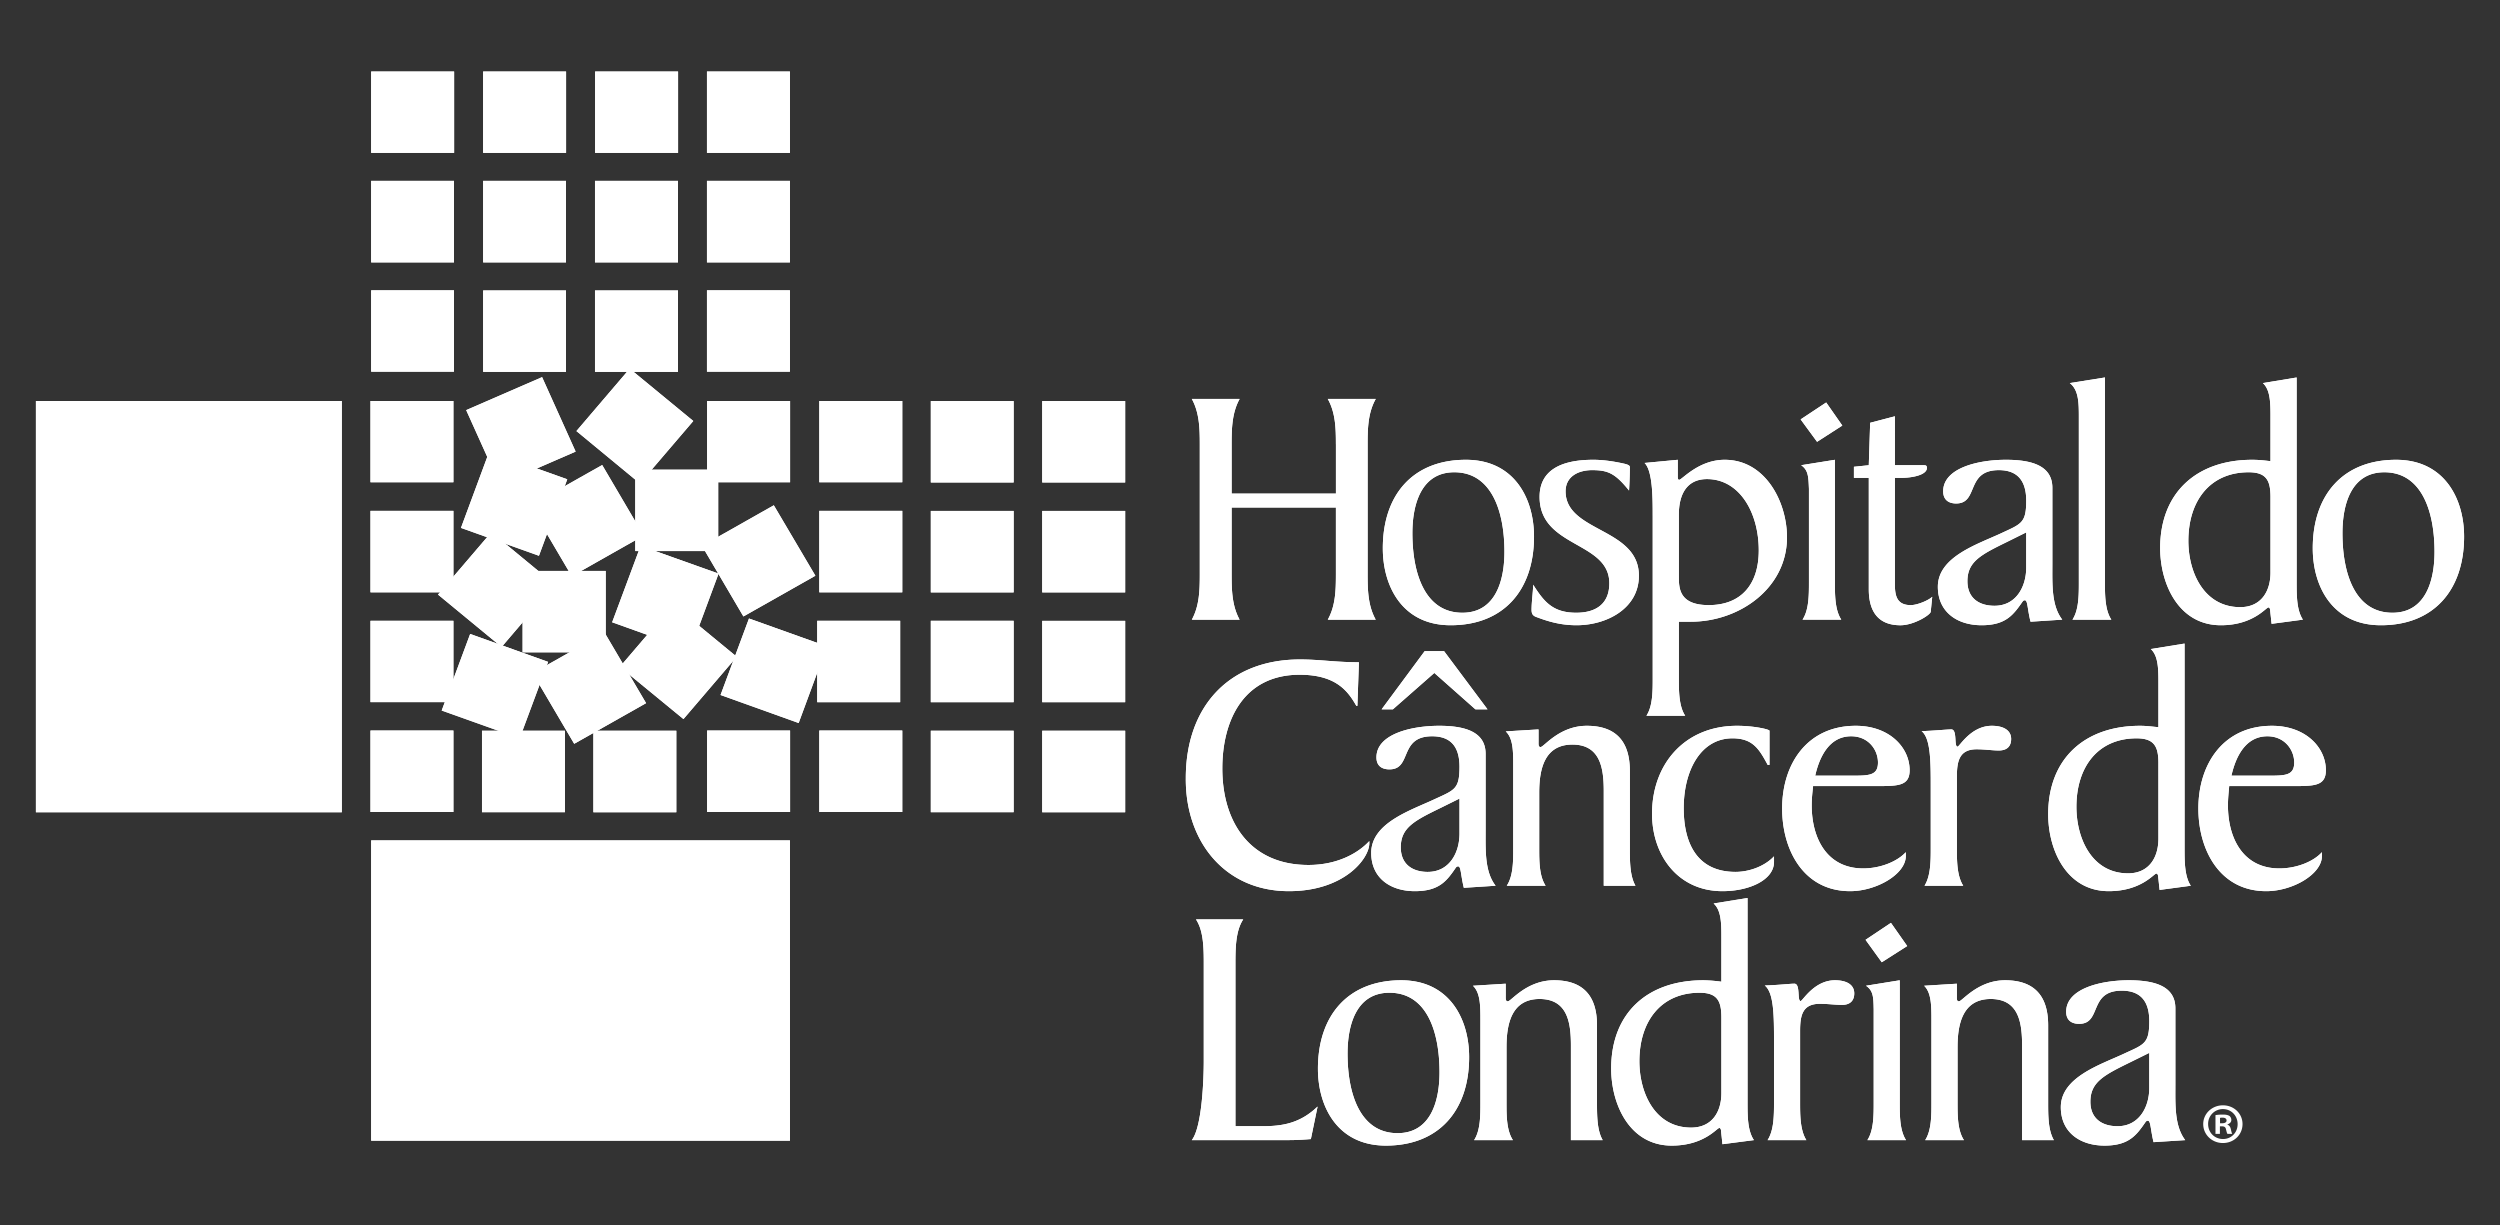 <svg width="151" height="74" fill="none" xmlns="http://www.w3.org/2000/svg"><rect width="100%" height="100%" fill="#333333" stroke="none"/><mask id="a" style="mask-type:luminance" maskUnits="userSpaceOnUse" x="0" y="0" width="151" height="74"><path d="M0 0h151v74H0V0Z" fill="#fff"/></mask><g mask="url(#a)" fill="#fff"><path fill-rule="evenodd" clip-rule="evenodd" d="M80.688 26.837c0-.95-.02-1.902-.49-2.74h2.897c-.471.838-.491 1.79-.491 2.74v7.853c0 .937.02 1.899.49 2.737h-2.896c.47-.838.49-1.8.49-2.737v-4.037H74.39v4.037c0 .937.02 1.899.483 2.737h-2.886c.46-.838.48-1.8.48-2.737v-7.853c0-.95-.02-1.902-.48-2.74h2.886c-.462.838-.483 1.79-.483 2.74v2.978h6.3v-2.978Zm7.64 10.173c2.007 0 2.54-1.951 2.54-3.682 0-2.437-.774-4.803-3.03-4.803-1.997 0-2.53 1.94-2.53 3.68 0 2.442.764 4.805 3.02 4.805Zm-.708.754c-2.934 0-4.098-2.368-4.098-4.647 0-3.238 1.821-5.345 5.019-5.345 2.942 0 4.113 2.363 4.113 4.636 0 3.239-1.836 5.356-5.034 5.356Zm11.369-2.99c0 1.986-1.953 2.99-3.764 2.99-.845 0-1.574-.173-2.353-.469-.238-.076-.365-.16-.365-.456 0-.503.084-1.004.097-1.522.66 1.044 1.199 1.693 2.6 1.693 1.255 0 1.999-.59 1.999-1.78 0-2.551-4.212-2.132-4.212-5.222 0-1.564 1.232-2.236 3.238-2.236.637 0 1.297.104 1.935.25.06.023.278.065.278.186 0 .382-.02.987-.048 1.42-.827-1.023-1.255-1.232-2.228-1.232-.835 0-1.605.382-1.605 1.28 0 2.48 4.428 2.192 4.428 5.098Zm2.414.04c0 .694 0 1.735 1.805 1.735 1.959 0 3.021-1.255 3.021-3.303 0-2.318-1.184-4.309-3.124-4.309-1.255 0-1.702.972-1.702 2.135v3.742Zm-1.58-3.68c0-1.061 0-2.69-.49-3.171l2.004-.191v.957c0 .134 0 .253.085.253.168 0 1.17-1.21 2.748-1.21 2.467 0 3.764 2.551 3.764 4.681 0 3.075-2.873 5.098-5.803 5.098h-.728v3.421c0 .774 0 1.68.384 2.26h-2.343c.38-.58.38-1.486.38-2.26v-9.838Zm11.005-3.362v7.394c0 .768 0 1.673.385 2.26h-2.34c.387-.587.387-1.492.387-2.26v-5.639c-.031-.711-.031-1.13-.471-1.428l2.039-.327Zm-.526-3.462.974 1.394-1.525.982-.992-1.354 1.543-1.022Zm4.149.833V28.1h1.746c.086 0 .189 0 .189.159 0 .434-.89.605-1.576.605h-.359v6.412c0 .689.106 1.274.961 1.274.38 0 1.058-.277 1.295-.503l-.091.9c-.012.188-1.017.818-1.826.818-1.405 0-1.915-.905-1.915-2.172v-6.73h-.898v-.669l.898-.094.083-2.564 1.493-.392Zm6.021 11.446c1.282 0 1.912-1.126 1.912-2.316v-2.117l-1.148.57c-1.569.77-2.404 1.185-2.404 2.375 0 1.007.678 1.488 1.64 1.488Zm2.173.962c-.195-.779-.17-1.294-.341-1.294-.079 0-.107.039-.127.06-.557.797-1.002 1.447-2.49 1.447-1.472 0-2.641-.798-2.641-2.323 0-1.818 2.409-2.569 3.833-3.236 1.212-.565 1.505-.615 1.505-1.964 0-1.046-.399-1.845-1.654-1.845-2.024 0-1.197 2.014-2.578 2.014-.468 0-.784-.233-.784-.734 0-1.418 2.142-1.904 3.784-1.904 1.516 0 2.811.327 2.811 1.696v4.592c0 1.234-.064 2.504.597 3.367l-1.915.124Zm2.532-.124c.385-.588.385-1.493.385-2.261v-9.943c0-.856 0-1.667-.547-2.085l2.123-.338v12.366c0 .768 0 1.673.387 2.261h-2.348Zm11.961-7.394c0-.987-.23-1.508-1.316-1.508-2.362 0-3.645 1.756-3.645 4.141 0 1.9.939 4.007 3.134 4.007 1.232 0 1.827-.922 1.827-2.088v-4.552Zm.066 7.645-.086-.797c0-.06-.021-.193-.104-.193-.149 0-.918 1.076-2.874 1.076-2.537 0-3.666-2.47-3.666-4.666 0-3.338 2.201-5.326 5.558-5.326.387 0 .741.04 1.106.082v-2.631c0-.856 0-1.667-.461-2.086l2.04-.337v12.366c0 .798 0 1.693.379 2.26l-1.892.252Zm7.301-.668c2.006 0 2.54-1.951 2.54-3.682 0-2.437-.774-4.803-3.031-4.803-2.004 0-2.53 1.94-2.53 3.68 0 2.442.759 4.805 3.021 4.805Zm-.698.754c-2.945 0-4.117-2.368-4.117-4.647 0-3.238 1.837-5.345 5.032-5.345 2.93 0 4.109 2.363 4.109 4.636 0 3.239-1.837 5.356-5.024 5.356Zm-61.821 4.87h-.063c-.511-.9-1.235-1.88-3.425-1.88-3.345 0-4.67 2.693-4.67 5.664 0 3.283 1.71 5.827 5.201 5.827 1.829 0 3.06-.774 3.678-1.444v.127c0 .942-1.528 2.898-4.857 2.898-3.868 0-6.259-3-6.228-6.828 0-4.285 2.57-7.166 6.896-7.166 1.232 0 2.13.169 3.56.169l-.092 2.633Zm4.255 10.029c1.283 0 1.913-1.132 1.913-2.318v-2.112l-1.141.565c-1.579.769-2.406 1.19-2.406 2.38 0 1.004.681 1.486 1.634 1.486Zm-.19-13.334h1.17l2.623 3.513h-.731l-2.48-2.197-2.501 2.197h-.681l2.6-3.514Zm2.364 14.294c-.19-.773-.17-1.294-.34-1.294-.09 0-.103.04-.131.06-.547.798-.997 1.437-2.49 1.437-1.462 0-2.633-.786-2.633-2.31 0-1.816 2.396-2.57 3.832-3.246 1.208-.558 1.5-.605 1.5-1.957 0-1.056-.399-1.842-1.651-1.842-2.029 0-1.195 1.999-2.58 1.999-.471 0-.785-.223-.785-.724 0-1.426 2.151-1.907 3.79-1.907 1.508 0 2.803.337 2.803 1.693v4.6c0 1.232-.06 2.51.605 3.367l-1.92.124Zm4.512-9.566v.73c0 .163-.02.334.127.334.198 0 1.129-1.282 2.788-1.282 1.599 0 2.6.779 2.6 2.722v4.682c0 .771 0 1.666.34 2.256h-1.916v-5.723c0-1.339-.19-2.804-1.892-2.804-1.69 0-2.006 1.485-2.006 2.904v3.367c0 .771 0 1.666.387 2.256h-2.347c.391-.59.391-1.485.391-2.256v-4.974c0-.86 0-1.674-.454-2.093l1.983-.119Zm13.949 2.145h-.106c-.518-.96-.897-1.607-2.13-1.607-1.902 0-2.944 1.922-2.944 4.218 0 2.097.791 3.85 3.132 3.85.784 0 1.725-.31 2.322-.94v.336c0 1.086-1.487 1.767-3.114 1.767-2.677 0-4.253-2.15-4.253-4.676 0-3.01 1.983-5.311 5.131-5.311 1.042 0 1.962.218 1.962.298v2.065Zm4.954.649c1.045 0 1.599 0 1.599-.793 0-.77-.577-1.587-1.62-1.587-1.34 0-1.922 1.275-2.172 2.38h2.193Zm-2.32.628c-.043.397-.083.729-.083 1.175 0 1.944.895 3.799 3.111 3.799 1.037 0 2.059-.417 2.573-.982v.228c0 1.11-1.789 2.127-3.364 2.127-2.791 0-4.106-2.462-4.106-4.993 0-2.71 1.528-4.994 4.447-4.994 2.042 0 3.253 1.319 3.253 2.678 0 .962-.701.962-2.019.962h-3.812Zm7.106.049c0-1.492 0-2.933-.551-3.367.789-.025 1.533-.104 1.794-.104.377 0 .146 1.042.377 1.042.114 0 .806-1.26 2.069-1.26.744 0 1.168.297 1.168.793 0 .402-.207.697-.743.697-.41 0-.832-.072-1.344-.072-1.059 0-1.191.744-1.191 1.662v4.301c0 .772 0 1.677.385 2.28h-2.34c.376-.603.376-1.508.376-2.28v-3.692Zm13.752-1.428c0-.98-.23-1.505-1.315-1.505-2.363 0-3.638 1.753-3.638 4.139 0 1.906.931 4.016 3.124 4.016 1.234 0 1.829-.925 1.829-2.097V46.1Zm.071 7.652-.086-.798c0-.057-.025-.191-.111-.191-.147 0-.911 1.063-2.874 1.063-2.535 0-3.658-2.462-3.658-4.648 0-3.345 2.196-5.339 5.55-5.339.387 0 .744.05 1.108.084v-2.625c0-.863 0-1.675-.46-2.096l2.039-.33v12.37c0 .794 0 1.692.377 2.257l-1.885.253Zm6.532-6.901c1.045 0 1.599 0 1.599-.793 0-.77-.582-1.587-1.619-1.587-1.346 0-1.923 1.275-2.174 2.38h2.194Zm-2.328.628c-.035.397-.075.729-.075 1.175 0 1.944.895 3.799 3.104 3.799 1.045 0 2.067-.417 2.572-.982v.228c0 1.11-1.78 2.127-3.364 2.127-2.788 0-4.099-2.462-4.099-4.993 0-2.71 1.528-4.994 4.443-4.994 2.046 0 3.258 1.319 3.258 2.678 0 .962-.7.962-2.018.962h-3.821ZM72.707 58.272c0-.944 0-2.033-.47-2.74h2.853c-.47.707-.47 1.796-.47 2.74v9.752h1.618c1.192 0 2.28-.163 3.345-1.19l-.407 1.966c-.42.035-.876.062-1.296.062h-5.894c.63-.813.721-3.764.721-4.743v-5.847Zm11.705 10.171c2.004 0 2.535-1.944 2.535-3.677 0-2.445-.764-4.805-3.025-4.805-2 0-2.53 1.939-2.53 3.677 0 2.444.764 4.805 3.02 4.805Zm-.703.751c-2.935 0-4.106-2.36-4.106-4.641 0-3.233 1.83-5.344 5.027-5.344 2.934 0 4.106 2.359 4.106 4.64 0 3.238-1.837 5.345-5.027 5.345Zm7.236-9.779v.734c0 .164-.016.332.13.332.193 0 1.13-1.272 2.791-1.272 1.592 0 2.593.777 2.593 2.718v4.679c0 .773 0 1.666.344 2.256h-1.92V63.14c0-1.344-.19-2.801-1.892-2.801-1.682 0-1.998 1.487-1.998 2.908v3.36c0 .773 0 1.666.386 2.256h-2.342c.38-.59.38-1.483.38-2.256v-4.974c0-.858 0-1.671-.451-2.093l1.979-.124Zm13.027 2.053c0-.987-.23-1.507-1.315-1.507-2.358 0-3.638 1.753-3.638 4.136 0 1.904.931 4.01 3.124 4.01 1.235 0 1.829-.916 1.829-2.087v-4.552Zm.064 7.642-.084-.79c0-.063-.02-.19-.106-.19-.147 0-.916 1.064-2.874 1.064-2.53 0-3.657-2.464-3.657-4.656 0-3.348 2.185-5.329 5.559-5.329a8.7 8.7 0 0 1 1.098.087v-2.638c0-.853 0-1.671-.47-2.088l2.049-.332v12.368c0 .796 0 1.686.385 2.256l-1.9.248Zm3.114-6.224c0-1.482 0-2.925-.557-3.362.787-.022 1.529-.109 1.789-.109.377 0 .154 1.049.377 1.049.114 0 .814-1.255 2.069-1.255.749 0 1.169.293 1.169.791 0 .395-.207.695-.741.695-.408 0-.827-.065-1.338-.065-1.068 0-1.192.73-1.192 1.647v4.309c0 .769 0 1.671.377 2.276h-2.34c.387-.605.387-1.507.387-2.276v-3.7Zm7.594-3.676v7.396c0 .773 0 1.666.38 2.256h-2.333c.38-.59.38-1.483.38-2.256v-5.643c-.016-.71-.016-1.126-.466-1.424l2.039-.33Zm-.531-3.47.982 1.4-1.536.98-.979-1.355 1.533-1.024Zm3.982 3.675v.734c0 .164-.021.332.126.332.195 0 1.134-1.272 2.788-1.272 1.599 0 2.6.777 2.6 2.718v4.679c0 .773 0 1.666.345 2.256h-1.92V63.14c0-1.344-.19-2.801-1.893-2.801-1.682 0-2.005 1.487-2.005 2.908v3.36c0 .773 0 1.666.386 2.256h-2.339c.376-.59.376-1.483.376-2.256v-4.974c0-.858 0-1.671-.442-2.093l1.978-.124Zm9.707 8.609c1.277 0 1.915-1.125 1.915-2.318v-2.113l-1.151.568c-1.576.774-2.406 1.19-2.406 2.383 0 1.002.683 1.48 1.642 1.48Zm2.173.962c-.19-.78-.167-1.294-.345-1.294-.083 0-.105.047-.126.06-.551.798-1.001 1.442-2.489 1.442-1.462 0-2.641-.788-2.641-2.32 0-1.818 2.403-2.567 3.828-3.236 1.219-.563 1.515-.605 1.515-1.962 0-1.046-.4-1.84-1.663-1.84-2.018 0-1.191 2.004-2.572 2.004-.471 0-.785-.226-.785-.731 0-1.419 2.146-1.9 3.785-1.9 1.513 0 2.811.33 2.811 1.694v4.6c0 1.227-.059 2.501.594 3.36l-1.912.123ZM34.186 15.85h-5.004v-4.927h5.004v4.927Zm0 6.61h-5.004v-4.914h5.004v4.915Zm6.765 0h-5.014v-4.914h5.014v4.915Zm-13.53-.01h-5.003v-4.914h5.003v4.915Zm27.077 26.596h-5.012v-4.92h5.012v4.92Zm0-13.27h-5.012v-4.92h5.012v4.92ZM47.72 29.13h-5.01v-4.91h5.011v4.91Zm13.504 13.283h-5.003v-4.917h5.003v4.917Zm-6.853 0H49.36v-4.917h5.011v4.917ZM27.429 9.235h-5.011V4.32h5.011v4.915Zm6.762 0h-5.01V4.32h5.01v4.915Zm6.765 0h-5.012V4.32h5.012v4.915Zm6.757 0H42.7V4.32h5.012v4.915ZM27.421 15.85h-5.003v-4.927h5.003v4.927Zm13.53 0h-5.014v-4.927h5.014v4.927Zm6.762 0H42.7v-4.927h5.012v4.927Zm0 6.6H42.7v-4.914h5.012v4.915Zm6.785 6.68h-5.012v-4.91h5.012v4.91Zm6.726 19.926h-5.003v-4.92h5.003v4.92Zm0-13.276h-5.003v-4.919h5.003v4.92Zm0-6.64h-5.003v-4.914h5.003v4.914Zm6.737 19.92H62.95v-4.923h5.011v4.924Zm0-6.647H62.95V37.5h5.011v4.914Zm0-6.633H62.95v-4.919h5.011v4.92Zm0-6.64H62.95v-4.914h5.011v4.914Zm-39.803-4.369 4.584-1.993 2.026 4.498-4.584 1.993-2.026-4.497Z"/><path fill-rule="evenodd" clip-rule="evenodd" d="M41.874 25.428 38.648 29.2l-3.832-3.164 3.218-3.769 3.84 3.161ZM27.386 49.046h-5.009v-4.92h5.009v4.92Zm0-6.636h-5.009v-4.914h5.009v4.915Zm0-6.634h-5.009v-4.92h5.009v4.92Zm0-6.646h-5.009v-4.91h5.009v4.91Zm6.737 19.926h-5.011v-4.92h5.011v4.92Z"/><path fill-rule="evenodd" clip-rule="evenodd" d="m28.398 38.292 4.708 1.686-1.718 4.62-4.71-1.681 1.72-4.625Z"/><path fill-rule="evenodd" clip-rule="evenodd" d="m29.678 32.145 3.835 3.164-3.217 3.77-3.84-3.165 3.222-3.769Z"/><path fill-rule="evenodd" clip-rule="evenodd" d="m29.552 27.27 4.71 1.68-1.71 4.619-4.71-1.684 1.71-4.614ZM40.85 49.06h-5.01v-4.923h5.01v4.924Z"/><path fill-rule="evenodd" clip-rule="evenodd" d="m36.513 38.205 2.51 4.265-4.341 2.455-2.51-4.265 4.341-2.455Z"/><path fill-rule="evenodd" clip-rule="evenodd" d="M36.584 39.4h-5.019v-4.914h5.02v4.915Z"/><path fill-rule="evenodd" clip-rule="evenodd" d="m36.372 28.087 2.504 4.26-4.34 2.457-2.51-4.265 4.346-2.452Zm8.867 9.271 4.71 1.683-1.71 4.63-4.718-1.692 1.718-4.621Zm1.5-6.838 2.51 4.254-4.347 2.46-2.502-4.26 4.339-2.455Zm.981 18.526h-5.01v-4.92h5.011v4.92Z"/><path fill-rule="evenodd" clip-rule="evenodd" d="m40.662 36.51 3.836 3.158-3.218 3.764-3.84-3.154 3.222-3.769Z"/><path fill-rule="evenodd" clip-rule="evenodd" d="m38.694 32.969 4.708 1.678-1.718 4.627-4.71-1.688 1.72-4.617Z"/><path fill-rule="evenodd" clip-rule="evenodd" d="M43.382 33.284H38.37v-4.915h5.01v4.915ZM20.644 49.06H2.169V24.22h18.475v24.84Zm27.069 19.837H22.418V50.762h25.295v18.135Zm32.975-42.06c0-.95-.02-1.902-.49-2.74h2.897c-.471.838-.491 1.79-.491 2.74v7.853c0 .937.02 1.899.49 2.737h-2.896c.47-.838.49-1.8.49-2.737v-4.037H74.39v4.037c0 .937.02 1.899.483 2.737h-2.886c.46-.838.48-1.8.48-2.737v-7.853c0-.95-.02-1.902-.48-2.74h2.886c-.462.838-.483 1.79-.483 2.74v2.978h6.3v-2.978Zm7.64 10.173c2.007 0 2.54-1.951 2.54-3.682 0-2.437-.774-4.803-3.03-4.803-1.997 0-2.53 1.94-2.53 3.68 0 2.442.764 4.805 3.02 4.805Zm-.708.754c-2.934 0-4.098-2.368-4.098-4.647 0-3.238 1.821-5.345 5.019-5.345 2.942 0 4.113 2.363 4.113 4.636 0 3.239-1.836 5.356-5.034 5.356Zm11.369-2.99c0 1.986-1.953 2.99-3.764 2.99-.845 0-1.574-.173-2.353-.469-.238-.076-.365-.16-.365-.456 0-.503.084-1.004.097-1.522.66 1.044 1.199 1.693 2.6 1.693 1.255 0 1.999-.59 1.999-1.78 0-2.551-4.212-2.132-4.212-5.222 0-1.564 1.232-2.236 3.238-2.236.637 0 1.297.104 1.935.25.06.023.278.065.278.186 0 .382-.02.987-.048 1.42-.827-1.023-1.255-1.232-2.228-1.232-.835 0-1.605.382-1.605 1.28 0 2.48 4.428 2.192 4.428 5.098Zm2.414.04c0 .694 0 1.735 1.805 1.735 1.959 0 3.021-1.255 3.021-3.303 0-2.318-1.184-4.309-3.124-4.309-1.255 0-1.702.972-1.702 2.135v3.742Zm-1.58-3.68c0-1.061 0-2.69-.49-3.171l2.004-.191v.957c0 .134 0 .253.085.253.168 0 1.17-1.21 2.748-1.21 2.467 0 3.764 2.551 3.764 4.681 0 3.075-2.873 5.098-5.803 5.098h-.728v3.421c0 .774 0 1.68.384 2.26h-2.343c.38-.58.38-1.486.38-2.26v-9.838Zm11.005-3.362v7.394c0 .768 0 1.673.385 2.26h-2.34c.387-.587.387-1.492.387-2.26v-5.639c-.031-.711-.031-1.13-.471-1.428l2.039-.327Zm-.526-3.462.974 1.394-1.525.982-.992-1.354 1.543-1.022Zm4.149.833V28.1h1.746c.086 0 .189 0 .189.159 0 .434-.89.605-1.576.605h-.359v6.412c0 .689.106 1.274.961 1.274.38 0 1.058-.277 1.295-.503l-.091.9c-.012.188-1.017.818-1.826.818-1.405 0-1.915-.905-1.915-2.172v-6.73h-.898v-.669l.898-.094.083-2.564 1.493-.392Zm6.021 11.446c1.282 0 1.912-1.126 1.912-2.316v-2.117l-1.148.57c-1.569.77-2.404 1.185-2.404 2.375 0 1.007.678 1.488 1.64 1.488Zm2.173.962c-.195-.779-.17-1.294-.341-1.294-.079 0-.107.039-.127.06-.557.797-1.002 1.447-2.49 1.447-1.472 0-2.641-.798-2.641-2.323 0-1.818 2.409-2.569 3.833-3.236 1.212-.565 1.505-.615 1.505-1.964 0-1.046-.399-1.845-1.654-1.845-2.024 0-1.197 2.014-2.578 2.014-.468 0-.784-.233-.784-.734 0-1.418 2.142-1.904 3.784-1.904 1.516 0 2.811.327 2.811 1.696v4.592c0 1.234-.064 2.504.597 3.367l-1.915.124Zm2.532-.124c.385-.588.385-1.493.385-2.261v-9.943c0-.856 0-1.667-.547-2.085l2.123-.338v12.366c0 .768 0 1.673.387 2.261h-2.348Zm11.961-7.394c0-.987-.23-1.508-1.316-1.508-2.362 0-3.645 1.756-3.645 4.141 0 1.9.939 4.007 3.134 4.007 1.232 0 1.827-.922 1.827-2.088v-4.552Zm.066 7.645-.086-.797c0-.06-.021-.193-.104-.193-.149 0-.918 1.076-2.874 1.076-2.537 0-3.666-2.47-3.666-4.666 0-3.338 2.201-5.326 5.558-5.326.387 0 .741.04 1.106.082v-2.631c0-.856 0-1.667-.461-2.086l2.04-.337v12.366c0 .798 0 1.693.379 2.26l-1.892.252Zm7.301-.668c2.006 0 2.54-1.951 2.54-3.682 0-2.437-.774-4.803-3.031-4.803-2.004 0-2.53 1.94-2.53 3.68 0 2.442.759 4.805 3.021 4.805Zm-.698.754c-2.945 0-4.117-2.368-4.117-4.647 0-3.238 1.837-5.345 5.032-5.345 2.93 0 4.109 2.363 4.109 4.636 0 3.239-1.837 5.356-5.024 5.356Zm-61.821 4.87h-.063c-.511-.9-1.235-1.88-3.425-1.88-3.345 0-4.67 2.693-4.67 5.664 0 3.283 1.71 5.827 5.201 5.827 1.829 0 3.06-.774 3.678-1.444v.127c0 .942-1.528 2.898-4.857 2.898-3.868 0-6.259-3-6.228-6.828 0-4.285 2.57-7.166 6.896-7.166 1.232 0 2.13.169 3.56.169l-.092 2.633Zm4.255 10.029c1.283 0 1.913-1.132 1.913-2.318v-2.112l-1.141.565c-1.579.769-2.406 1.19-2.406 2.38 0 1.004.681 1.486 1.634 1.486Zm-.19-13.334h1.17l2.623 3.513h-.731l-2.48-2.197-2.501 2.197h-.681l2.6-3.514Zm2.364 14.294c-.19-.773-.17-1.294-.34-1.294-.09 0-.103.04-.131.06-.547.798-.997 1.437-2.49 1.437-1.462 0-2.633-.786-2.633-2.31 0-1.816 2.396-2.57 3.832-3.246 1.208-.558 1.5-.605 1.5-1.957 0-1.056-.399-1.842-1.651-1.842-2.029 0-1.195 1.999-2.58 1.999-.471 0-.785-.223-.785-.724 0-1.426 2.151-1.907 3.79-1.907 1.508 0 2.803.337 2.803 1.693v4.6c0 1.232-.06 2.51.605 3.367l-1.92.124Zm4.512-9.566v.73c0 .163-.02.334.127.334.198 0 1.129-1.282 2.788-1.282 1.599 0 2.6.779 2.6 2.722v4.682c0 .771 0 1.666.34 2.256h-1.916v-5.723c0-1.339-.19-2.804-1.892-2.804-1.69 0-2.006 1.485-2.006 2.904v3.367c0 .771 0 1.666.387 2.256h-2.347c.391-.59.391-1.485.391-2.256v-4.974c0-.86 0-1.674-.454-2.093l1.983-.119Zm13.949 2.145h-.106c-.518-.96-.897-1.607-2.13-1.607-1.902 0-2.944 1.922-2.944 4.218 0 2.097.791 3.85 3.132 3.85.784 0 1.725-.31 2.322-.94v.336c0 1.086-1.487 1.767-3.114 1.767-2.677 0-4.253-2.15-4.253-4.676 0-3.01 1.983-5.311 5.131-5.311 1.042 0 1.962.218 1.962.298v2.065Zm4.954.649c1.045 0 1.599 0 1.599-.793 0-.77-.577-1.587-1.62-1.587-1.34 0-1.922 1.275-2.172 2.38h2.193Zm-2.32.628c-.043.397-.083.729-.083 1.175 0 1.944.895 3.799 3.111 3.799 1.037 0 2.059-.417 2.573-.982v.228c0 1.11-1.789 2.127-3.364 2.127-2.791 0-4.106-2.462-4.106-4.993 0-2.71 1.528-4.994 4.447-4.994 2.042 0 3.253 1.319 3.253 2.678 0 .962-.701.962-2.019.962h-3.812Zm7.106.049c0-1.492 0-2.933-.551-3.367.789-.025 1.533-.104 1.794-.104.377 0 .146 1.042.377 1.042.114 0 .806-1.26 2.069-1.26.744 0 1.168.297 1.168.793 0 .402-.207.697-.743.697-.41 0-.832-.072-1.344-.072-1.059 0-1.191.744-1.191 1.662v4.301c0 .772 0 1.677.385 2.28h-2.34c.376-.603.376-1.508.376-2.28v-3.692Zm13.752-1.428c0-.98-.23-1.505-1.315-1.505-2.363 0-3.638 1.753-3.638 4.139 0 1.906.931 4.016 3.124 4.016 1.234 0 1.829-.925 1.829-2.097V46.1Zm.071 7.652-.086-.798c0-.057-.025-.191-.111-.191-.147 0-.911 1.063-2.874 1.063-2.535 0-3.658-2.462-3.658-4.648 0-3.345 2.196-5.339 5.55-5.339.387 0 .744.05 1.108.084v-2.625c0-.863 0-1.675-.46-2.096l2.039-.33v12.37c0 .794 0 1.692.377 2.257l-1.885.253Zm6.532-6.901c1.045 0 1.599 0 1.599-.793 0-.77-.582-1.587-1.619-1.587-1.346 0-1.923 1.275-2.174 2.38h2.194Zm-2.328.628c-.035.397-.075.729-.075 1.175 0 1.944.895 3.799 3.104 3.799 1.045 0 2.067-.417 2.572-.982v.228c0 1.11-1.78 2.127-3.364 2.127-2.788 0-4.099-2.462-4.099-4.993 0-2.71 1.528-4.994 4.443-4.994 2.046 0 3.258 1.319 3.258 2.678 0 .962-.7.962-2.018.962h-3.821ZM72.707 58.272c0-.944 0-2.033-.47-2.74h2.853c-.47.707-.47 1.796-.47 2.74v9.752h1.618c1.192 0 2.28-.163 3.345-1.19l-.407 1.966c-.42.035-.876.062-1.296.062h-5.894c.63-.813.721-3.764.721-4.743v-5.847Zm11.705 10.171c2.004 0 2.535-1.944 2.535-3.677 0-2.445-.764-4.805-3.025-4.805-2 0-2.53 1.939-2.53 3.677 0 2.444.764 4.805 3.02 4.805Zm-.703.751c-2.935 0-4.106-2.36-4.106-4.641 0-3.233 1.83-5.344 5.027-5.344 2.934 0 4.106 2.359 4.106 4.64 0 3.238-1.837 5.345-5.027 5.345Zm7.236-9.779v.734c0 .164-.016.332.13.332.193 0 1.13-1.272 2.791-1.272 1.592 0 2.593.777 2.593 2.718v4.679c0 .773 0 1.666.344 2.256h-1.92V63.14c0-1.344-.19-2.801-1.892-2.801-1.682 0-1.998 1.487-1.998 2.908v3.36c0 .773 0 1.666.386 2.256h-2.342c.38-.59.38-1.483.38-2.256v-4.974c0-.858 0-1.671-.451-2.093l1.979-.124Zm13.027 2.053c0-.987-.23-1.507-1.315-1.507-2.358 0-3.638 1.753-3.638 4.136 0 1.904.931 4.01 3.124 4.01 1.235 0 1.829-.916 1.829-2.087v-4.552Zm.064 7.642-.084-.79c0-.063-.02-.19-.106-.19-.147 0-.916 1.064-2.874 1.064-2.53 0-3.657-2.464-3.657-4.656 0-3.348 2.185-5.329 5.559-5.329a8.7 8.7 0 0 1 1.098.087v-2.638c0-.853 0-1.671-.47-2.088l2.049-.332v12.368c0 .796 0 1.686.385 2.256l-1.9.248Zm3.114-6.224c0-1.482 0-2.925-.557-3.362.787-.022 1.529-.109 1.789-.109.377 0 .154 1.049.377 1.049.114 0 .814-1.255 2.069-1.255.749 0 1.169.293 1.169.791 0 .395-.207.695-.741.695-.408 0-.827-.065-1.338-.065-1.068 0-1.192.73-1.192 1.647v4.309c0 .769 0 1.671.377 2.276h-2.34c.387-.605.387-1.507.387-2.276v-3.7Zm7.594-3.676v7.396c0 .773 0 1.666.38 2.256h-2.333c.38-.59.38-1.483.38-2.256v-5.643c-.016-.71-.016-1.126-.466-1.424l2.039-.33Zm-.531-3.47.982 1.4-1.536.98-.979-1.355 1.533-1.024Zm3.982 3.675v.734c0 .164-.021.332.126.332.195 0 1.134-1.272 2.788-1.272 1.599 0 2.6.777 2.6 2.718v4.679c0 .773 0 1.666.345 2.256h-1.92V63.14c0-1.344-.19-2.801-1.893-2.801-1.682 0-2.005 1.487-2.005 2.908v3.36c0 .773 0 1.666.386 2.256h-2.339c.376-.59.376-1.483.376-2.256v-4.974c0-.858 0-1.671-.442-2.093l1.978-.124Zm9.707 8.609c1.277 0 1.915-1.125 1.915-2.318v-2.113l-1.151.568c-1.576.774-2.406 1.19-2.406 2.383 0 1.002.683 1.48 1.642 1.48Zm2.173.962c-.19-.78-.167-1.294-.345-1.294-.083 0-.105.047-.126.06-.551.798-1.001 1.442-2.489 1.442-1.462 0-2.641-.788-2.641-2.32 0-1.818 2.403-2.567 3.828-3.236 1.219-.563 1.515-.605 1.515-1.962 0-1.046-.4-1.84-1.663-1.84-2.018 0-1.191 2.004-2.572 2.004-.471 0-.785-.226-.785-.731 0-1.419 2.146-1.9 3.785-1.9 1.513 0 2.811.33 2.811 1.694v4.6c0 1.227-.059 2.501.594 3.36l-1.912.123ZM34.186 15.85h-5.004v-4.927h5.004v4.927Zm0 6.61h-5.004v-4.914h5.004v4.915Zm6.765 0h-5.014v-4.914h5.014v4.915Zm-13.53-.01h-5.003v-4.914h5.003v4.915Zm27.077 26.596h-5.012v-4.92h5.012v4.92Zm0-13.27h-5.012v-4.92h5.012v4.92Z"/><path fill-rule="evenodd" clip-rule="evenodd" d="M47.72 29.13h-5.01v-4.91h5.011v4.91Zm13.504 13.283h-5.003v-4.917h5.003v4.917Zm-6.853 0H49.36v-4.917h5.011v4.917ZM27.429 9.235h-5.011V4.32h5.011v4.915Zm6.762 0h-5.01V4.32h5.01v4.915Zm6.765 0h-5.012V4.32h5.012v4.915Zm6.757 0H42.7V4.32h5.012v4.915ZM27.421 15.85h-5.003v-4.927h5.003v4.927Zm13.53 0h-5.014v-4.927h5.014v4.927Zm6.762 0H42.7v-4.927h5.012v4.927Zm0 6.6H42.7v-4.914h5.012v4.915Zm6.785 6.68h-5.012v-4.91h5.012v4.91Zm6.726 19.926h-5.003v-4.92h5.003v4.92Zm0-13.276h-5.003v-4.919h5.003v4.92Zm0-6.64h-5.003v-4.914h5.003v4.914Zm6.737 19.92H62.95v-4.923h5.011v4.924Zm0-6.647H62.95V37.5h5.011v4.914Zm0-6.633H62.95v-4.919h5.011v4.92Zm0-6.64H62.95v-4.914h5.011v4.914Zm-39.803-4.369 4.584-1.993 2.026 4.498-4.584 1.993-2.026-4.497Zm13.716.657L38.648 29.2l-3.832-3.164 3.218-3.769 3.84 3.161ZM27.386 49.046h-5.009v-4.92h5.009v4.92Zm0-6.636h-5.009v-4.914h5.009v4.915Zm0-6.634h-5.009v-4.92h5.009v4.92Zm0-6.646h-5.009v-4.91h5.009v4.91Zm6.737 19.926h-5.011v-4.92h5.011v4.92Z"/><path fill-rule="evenodd" clip-rule="evenodd" d="m28.398 38.292 4.708 1.686-1.718 4.62-4.71-1.681 1.72-4.625Z"/><path fill-rule="evenodd" clip-rule="evenodd" d="m29.678 32.145 3.835 3.164-3.217 3.77-3.84-3.165 3.222-3.769Z"/><path fill-rule="evenodd" clip-rule="evenodd" d="m29.552 27.27 4.71 1.68-1.71 4.619-4.71-1.684 1.71-4.614ZM40.85 49.06h-5.01v-4.923h5.01v4.924Z"/><path fill-rule="evenodd" clip-rule="evenodd" d="m36.513 38.205 2.51 4.265-4.341 2.455-2.51-4.265 4.341-2.455Z"/><path fill-rule="evenodd" clip-rule="evenodd" d="M36.584 39.4h-5.019v-4.914h5.02v4.915Z"/><path fill-rule="evenodd" clip-rule="evenodd" d="m36.372 28.087 2.504 4.26-4.34 2.457-2.51-4.265 4.346-2.452Zm8.867 9.271 4.71 1.683-1.71 4.63-4.718-1.692 1.718-4.621Zm1.5-6.838 2.51 4.254-4.347 2.46-2.502-4.26 4.339-2.455Zm.981 18.526h-5.01v-4.92h5.011v4.92Z"/><path fill-rule="evenodd" clip-rule="evenodd" d="m40.662 36.51 3.836 3.158-3.218 3.764-3.84-3.154 3.222-3.769Z"/><path fill-rule="evenodd" clip-rule="evenodd" d="m38.694 32.969 4.708 1.678-1.718 4.627-4.71-1.688 1.72-4.617Z"/><path fill-rule="evenodd" clip-rule="evenodd" d="M43.382 33.284H38.37v-4.915h5.01v4.915ZM20.644 49.06H2.169V24.22h18.475v24.84Zm27.069 19.837H22.418V50.762h25.295v18.135Z"/><path d="M134.089 67.845h.127c.148 0 .268-.049.268-.166 0-.104-.078-.173-.247-.173a.656.656 0 0 0-.148.014v.325Zm-.007.642h-.267v-1.133c.105-.02.253-.034.443-.034.219 0 .317.034.402.083a.312.312 0 0 1 .112.248c0 .124-.098.221-.239.263v.013c.113.042.176.125.211.277.036.172.057.241.085.283h-.289c-.035-.042-.056-.145-.091-.276-.022-.125-.092-.18-.24-.18h-.127v.456Zm-.711-.594c0 .504.38.904.902.904.507 0 .88-.4.88-.897 0-.504-.373-.911-.888-.911a.888.888 0 0 0-.894.904Zm2.078 0c0 .642-.514 1.146-1.184 1.146-.662 0-1.19-.504-1.19-1.146 0-.628.528-1.132 1.19-1.132.67 0 1.184.504 1.184 1.132Z"/></g></svg>
